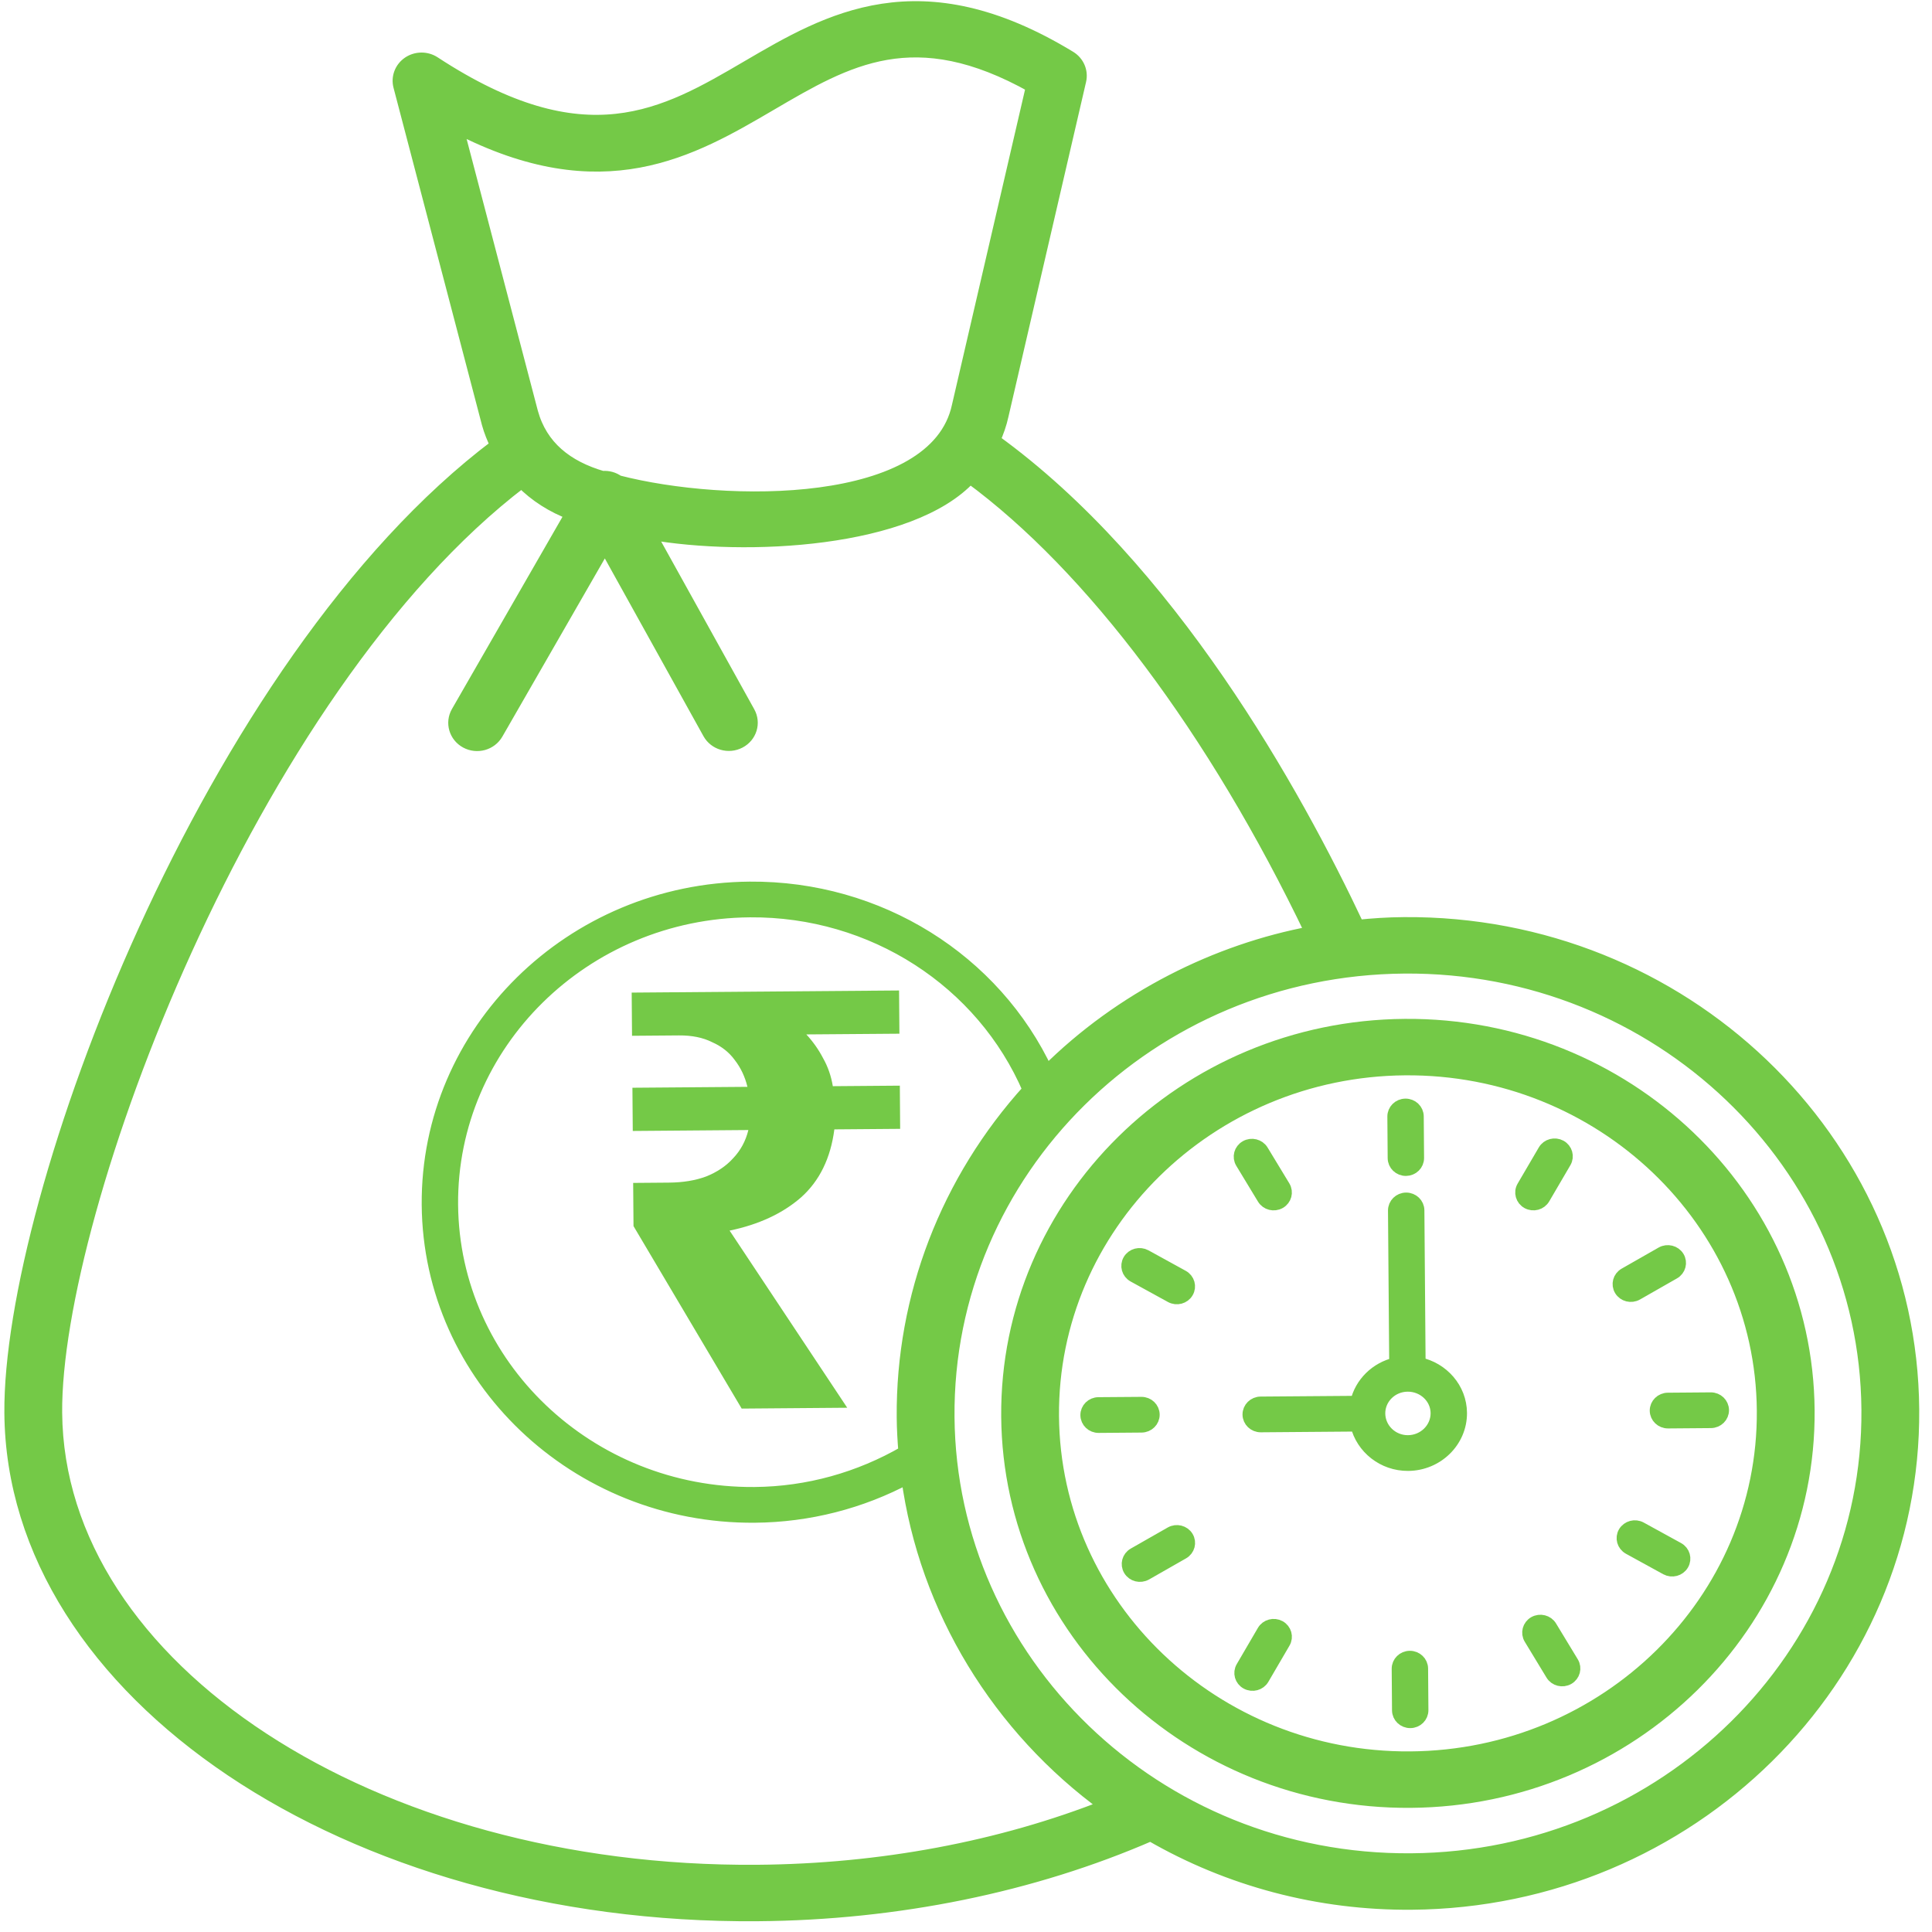 <svg width="73" height="73" viewBox="0 0 73 73" fill="none" xmlns="http://www.w3.org/2000/svg">
<path d="M0.415 53.391C0.499 63.963 13.156 72.465 28.632 72.343C33.907 72.302 39.026 71.251 43.475 69.316C46.444 71.035 49.841 71.937 53.339 71.909C63.856 71.827 72.347 63.456 72.267 53.25C72.187 43.051 63.565 34.82 53.048 34.903C52.431 34.907 51.859 34.947 51.303 35.004C48.915 29.93 44.185 21.433 37.54 16.64C37.675 16.334 37.79 16.018 37.861 15.686L40.793 3.041C40.871 2.704 40.722 2.355 40.419 2.171C34.755 -1.276 31.301 0.746 28.253 2.53C25.101 4.376 22.12 6.12 16.399 2.375C16.11 2.186 15.728 2.19 15.443 2.384C15.157 2.579 15.025 2.925 15.111 3.253L18.453 16.001C18.533 16.292 18.647 16.566 18.774 16.833C7.852 25.055 0.352 45.278 0.415 53.391ZM70.583 53.264C70.656 62.569 62.914 70.201 53.326 70.276C43.641 70.352 35.888 62.746 35.816 53.537C35.742 44.249 43.436 36.611 53.061 36.536C62.649 36.46 70.51 43.965 70.583 53.264ZM34.132 53.55C34.135 53.992 34.162 54.442 34.197 54.874C32.477 55.869 30.53 56.42 28.507 56.436C22.242 56.486 17.107 51.588 17.059 45.518C17.011 39.443 22.069 34.461 28.334 34.411C32.978 34.375 37.131 37.07 38.891 41.179C35.787 44.602 34.096 48.992 34.132 53.55ZM17.25 4.784C22.775 7.647 26.129 5.682 29.123 3.928C32.026 2.228 34.546 0.751 39.017 3.258L36.215 15.343C35.365 19.331 27.414 19.258 23.35 18.206C23.182 18.084 22.973 18.024 22.763 18.046C21.408 17.651 20.441 16.887 20.082 15.588L17.25 4.784ZM19.712 18.185C20.235 18.719 20.884 19.131 21.613 19.403L17.293 26.915C17.067 27.309 17.213 27.806 17.619 28.026C18.027 28.246 18.538 28.102 18.764 27.709L22.857 20.592L26.799 27.695C27.019 28.091 27.527 28.241 27.939 28.026C28.349 27.813 28.502 27.318 28.281 26.921L24.515 20.135C28.192 20.788 34.415 20.458 36.651 18.018C41.257 21.4 45.9 27.591 49.565 35.244C45.989 35.912 42.378 37.691 39.549 40.509C37.573 36.276 33.199 33.523 28.327 33.562C21.58 33.615 16.133 38.982 16.184 45.525C16.236 52.063 21.767 57.339 28.514 57.286C30.556 57.27 32.534 56.76 34.301 55.814C34.974 60.813 37.755 65.308 41.803 68.244C37.801 69.824 33.275 70.674 28.619 70.71C14.072 70.825 2.176 63.049 2.099 53.377C2.04 45.774 9.399 26.038 19.712 18.185Z" fill="#74C947" stroke="#74C947" stroke-width="0.5"/>
<path d="M38.08 53.522C38.143 61.604 44.973 68.125 53.306 68.059C61.646 67.994 68.379 61.366 68.315 53.285C68.251 45.203 61.416 38.682 53.076 38.748C44.743 38.813 38.016 45.441 38.08 53.522ZM53.089 40.381C60.5 40.323 66.575 46.117 66.631 53.298C66.687 60.478 60.705 66.368 53.294 66.426C45.889 66.484 39.82 60.69 39.764 53.509C39.707 46.329 45.684 40.439 53.089 40.381Z" fill="#74C947" stroke="#74C947" stroke-width="0.5"/>
<path d="M53.124 44.182C53.366 44.18 53.56 43.989 53.558 43.754L53.546 42.182C53.544 41.948 53.347 41.759 53.105 41.761C52.863 41.763 52.669 41.955 52.671 42.189L52.683 43.761C52.685 43.995 52.882 44.184 53.124 44.182Z" fill="#74C947" stroke="#74C947" stroke-width="0.5"/>
<path d="M53.269 62.625C53.027 62.627 52.833 62.819 52.835 63.053L52.847 64.625C52.849 64.86 53.046 65.048 53.288 65.046C53.53 65.045 53.724 64.853 53.722 64.618L53.71 63.046C53.708 62.812 53.511 62.623 53.269 62.625Z" fill="#74C947" stroke="#74C947" stroke-width="0.5"/>
<path d="M47.747 45.274C47.869 45.476 48.136 45.544 48.347 45.425C48.556 45.306 48.625 45.046 48.503 44.843L47.682 43.489C47.559 43.286 47.289 43.22 47.082 43.338C46.873 43.457 46.804 43.717 46.926 43.919L47.747 45.274Z" fill="#74C947" stroke="#74C947" stroke-width="0.5"/>
<path d="M57.981 61.321C57.773 61.44 57.704 61.701 57.826 61.903L58.648 63.258C58.77 63.459 59.037 63.528 59.248 63.409C59.456 63.289 59.525 63.029 59.403 62.827L58.581 61.472C58.459 61.269 58.191 61.203 57.981 61.321Z" fill="#74C947" stroke="#74C947" stroke-width="0.5"/>
<path d="M42.841 48.202L44.25 48.976C44.463 49.092 44.729 49.02 44.847 48.816C44.967 48.612 44.893 48.353 44.683 48.237L43.273 47.462C43.064 47.348 42.795 47.418 42.676 47.623C42.557 47.827 42.63 48.086 42.841 48.202Z" fill="#74C947" stroke="#74C947" stroke-width="0.5"/>
<path d="M63.398 58.523L61.988 57.749C61.777 57.634 61.511 57.705 61.39 57.909C61.271 58.113 61.345 58.372 61.555 58.488L62.966 59.263C63.177 59.377 63.443 59.307 63.563 59.102C63.682 58.898 63.609 58.639 63.398 58.523Z" fill="#74C947" stroke="#74C947" stroke-width="0.5"/>
<path d="M41.513 53.892L43.134 53.879C43.376 53.877 43.57 53.685 43.568 53.451C43.566 53.217 43.37 53.028 43.127 53.03L41.506 53.042C41.264 53.044 41.07 53.236 41.072 53.471C41.074 53.705 41.27 53.894 41.513 53.892Z" fill="#74C947" stroke="#74C947" stroke-width="0.5"/>
<path d="M62.585 53.301C62.587 53.536 62.783 53.724 63.026 53.723L64.646 53.71C64.888 53.708 65.082 53.516 65.08 53.282C65.078 53.047 64.882 52.858 64.639 52.86L63.019 52.873C62.777 52.875 62.583 53.067 62.585 53.301Z" fill="#74C947" stroke="#74C947" stroke-width="0.5"/>
<path d="M44.246 57.933L42.849 58.73C42.641 58.849 42.572 59.109 42.694 59.311C42.816 59.513 43.083 59.581 43.294 59.462L44.691 58.665C44.899 58.546 44.968 58.286 44.846 58.084C44.723 57.881 44.455 57.815 44.246 57.933Z" fill="#74C947" stroke="#74C947" stroke-width="0.5"/>
<path d="M61.842 48.884L63.239 48.087C63.448 47.968 63.517 47.708 63.395 47.506C63.271 47.303 63.002 47.238 62.795 47.355L61.398 48.152C61.189 48.271 61.12 48.531 61.242 48.733C61.364 48.935 61.631 49.003 61.842 48.884Z" fill="#74C947" stroke="#74C947" stroke-width="0.5"/>
<path d="M47.11 63.582C47.323 63.698 47.589 63.626 47.708 63.422L48.507 62.054C48.626 61.85 48.553 61.591 48.342 61.475C48.132 61.361 47.865 61.431 47.745 61.636L46.946 63.004C46.827 63.208 46.9 63.467 47.11 63.582Z" fill="#74C947" stroke="#74C947" stroke-width="0.5"/>
<path d="M57.724 45.428C57.937 45.544 58.203 45.471 58.321 45.267L59.121 43.9C59.24 43.696 59.166 43.437 58.956 43.321C58.746 43.207 58.478 43.277 58.359 43.482L57.559 44.849C57.44 45.053 57.514 45.312 57.724 45.428Z" fill="#74C947" stroke="#74C947" stroke-width="0.5"/>
<path d="M51.267 52.991L47.633 53.019C47.39 53.021 47.197 53.213 47.198 53.448C47.2 53.682 47.397 53.871 47.639 53.869L51.273 53.84C51.479 54.697 52.269 55.335 53.208 55.328C54.303 55.319 55.188 54.447 55.18 53.385C55.172 52.473 54.502 51.717 53.616 51.531L53.57 45.732C53.568 45.498 53.372 45.309 53.129 45.311C52.887 45.313 52.694 45.505 52.695 45.739L52.741 51.538C52.005 51.707 51.429 52.274 51.267 52.991ZM53.185 52.334C53.797 52.329 54.3 52.803 54.305 53.392C54.309 53.986 53.814 54.473 53.202 54.478C52.595 54.483 52.097 54.003 52.092 53.409C52.088 52.821 52.578 52.338 53.185 52.334Z" fill="#74C947" stroke="#74C947" stroke-width="0.5"/>
<path d="M28.024 53.223L23.937 46.328L23.924 44.696L25.268 44.685C25.806 44.681 26.276 44.604 26.678 44.454C27.095 44.288 27.437 44.058 27.703 43.762C27.985 43.465 28.176 43.111 28.277 42.698L23.909 42.733L23.896 41.1L28.242 41.066C28.149 40.684 27.99 40.347 27.764 40.055C27.552 39.763 27.267 39.537 26.907 39.378C26.562 39.204 26.143 39.119 25.65 39.123L23.881 39.137L23.868 37.505L33.971 37.425L33.984 39.058L30.467 39.085C30.723 39.363 30.934 39.663 31.101 39.985C31.283 40.307 31.405 40.659 31.468 41.041L34 41.021L34.012 42.653L31.526 42.673C31.385 43.762 30.966 44.618 30.269 45.242C29.572 45.85 28.671 46.269 27.568 46.498L32.012 53.191L28.024 53.223Z" fill="#74C947"/>
</svg>
